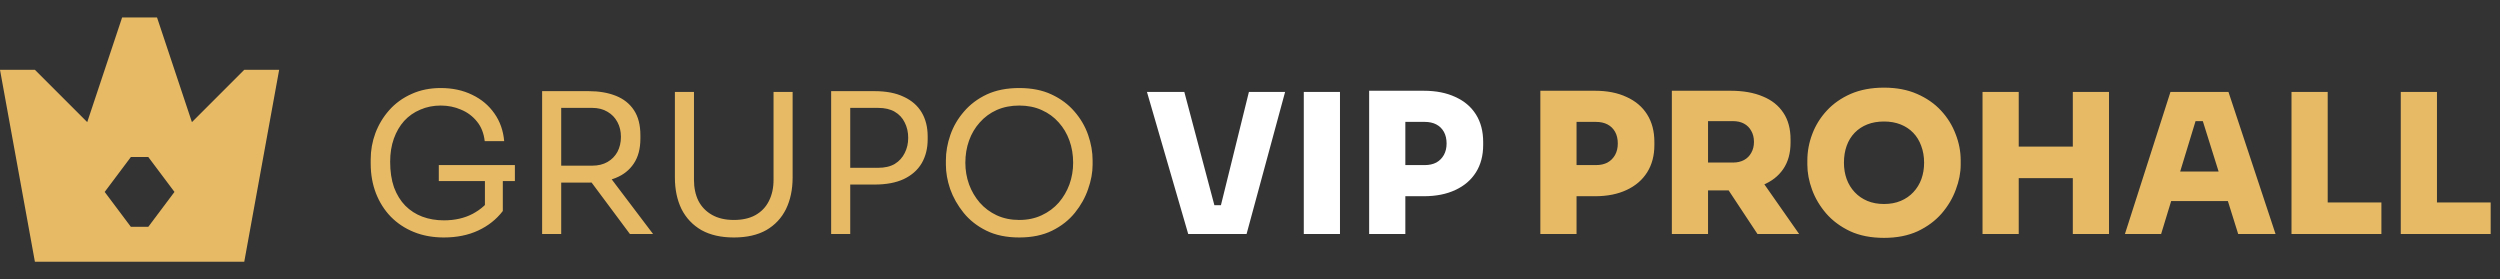 <svg xmlns="http://www.w3.org/2000/svg" width="403" height="45" viewBox="0 0 403 45" fill="none"><rect x="0" y="0" width="403" height="45" fill="#333333" stroke="none"/><g clip-path="url(#clip0_3_28)"><path fill-rule="evenodd" clip-rule="evenodd" d="M5.625 42.188L0 11.25H5.625L14.062 19.688L19.688 2.812H25.312L30.938 19.688L39.375 11.25H45L39.375 42.188H5.625ZM21.094 25.312L16.875 30.938L21.094 36.562H23.906L28.125 30.938L23.906 25.312H21.094Z" fill="#E7BB66"></path></g><path d="M71.55 38.28C69.773 38.28 68.163 37.987 66.72 37.402C65.277 36.816 64.033 35.99 62.987 34.924C61.963 33.858 61.168 32.603 60.603 31.16C60.039 29.696 59.757 28.107 59.757 26.392V25.702C59.757 24.239 60.008 22.827 60.509 21.468C61.032 20.088 61.774 18.854 62.736 17.767C63.719 16.658 64.911 15.791 66.312 15.163C67.713 14.515 69.292 14.191 71.048 14.191C72.951 14.191 74.645 14.557 76.13 15.289C77.615 16 78.806 17.003 79.706 18.3C80.605 19.575 81.127 21.06 81.274 22.754H78.137C77.991 21.478 77.573 20.422 76.883 19.586C76.192 18.729 75.335 18.091 74.311 17.672C73.307 17.233 72.219 17.014 71.048 17.014C69.856 17.014 68.759 17.233 67.755 17.672C66.751 18.091 65.883 18.697 65.151 19.492C64.441 20.286 63.886 21.238 63.489 22.346C63.092 23.454 62.893 24.699 62.893 26.079C62.893 27.647 63.102 29.027 63.52 30.219C63.96 31.39 64.566 32.373 65.34 33.168C66.114 33.941 67.023 34.527 68.069 34.924C69.135 35.321 70.296 35.52 71.55 35.52C73.328 35.52 74.886 35.165 76.224 34.454C77.583 33.722 78.608 32.781 79.298 31.631L78.169 35.363V28.557H81.054V34.014C80.03 35.353 78.712 36.398 77.102 37.151C75.492 37.904 73.641 38.28 71.55 38.28ZM70.735 29.184V26.612H82.999V29.184H70.735ZM87.392 37.716V14.693H90.466V37.716H87.392ZM101.538 37.716L93.948 27.522H97.555L105.271 37.716H101.538ZM89.305 29.435V26.706H95.453C96.415 26.706 97.241 26.507 97.931 26.11C98.621 25.713 99.154 25.169 99.531 24.479C99.907 23.768 100.095 22.963 100.095 22.064C100.095 21.165 99.907 20.37 99.531 19.68C99.154 18.969 98.621 18.415 97.931 18.018C97.241 17.599 96.415 17.39 95.453 17.39H89.305V14.693H94.889C96.561 14.693 98.025 14.944 99.28 15.445C100.535 15.947 101.507 16.721 102.197 17.767C102.887 18.812 103.232 20.161 103.232 21.813V22.315C103.232 23.967 102.877 25.316 102.166 26.361C101.476 27.407 100.503 28.18 99.249 28.682C98.015 29.184 96.561 29.435 94.889 29.435H89.305ZM118.297 38.28C116.227 38.28 114.481 37.883 113.059 37.088C111.658 36.273 110.591 35.144 109.859 33.701C109.149 32.237 108.793 30.543 108.793 28.619V14.818H111.867V28.996C111.867 30.271 112.107 31.401 112.588 32.383C113.09 33.345 113.822 34.098 114.784 34.642C115.746 35.185 116.917 35.457 118.297 35.457C119.677 35.457 120.838 35.196 121.779 34.673C122.741 34.13 123.462 33.377 123.943 32.415C124.445 31.432 124.696 30.292 124.696 28.996V14.818H127.77V28.619C127.77 30.543 127.414 32.237 126.703 33.701C125.992 35.144 124.936 36.273 123.535 37.088C122.134 37.883 120.388 38.28 118.297 38.28ZM136.429 29.749V27.051H141.542C142.629 27.051 143.528 26.842 144.239 26.424C144.95 25.985 145.483 25.399 145.839 24.667C146.215 23.935 146.403 23.12 146.403 22.221C146.403 21.301 146.215 20.475 145.839 19.743C145.483 19.011 144.95 18.436 144.239 18.018C143.528 17.599 142.629 17.39 141.542 17.39H136.429V14.693H140.977C142.859 14.693 144.427 14.996 145.682 15.602C146.957 16.188 147.919 17.024 148.568 18.112C149.216 19.199 149.54 20.485 149.54 21.97V22.472C149.54 23.935 149.216 25.221 148.568 26.33C147.919 27.417 146.957 28.264 145.682 28.87C144.427 29.456 142.859 29.749 140.977 29.749H136.429ZM133.982 37.716V14.693H137.056V37.716H133.982ZM164.303 38.28C162.253 38.28 160.486 37.914 159.002 37.182C157.517 36.451 156.294 35.489 155.332 34.297C154.37 33.105 153.648 31.829 153.167 30.47C152.707 29.111 152.477 27.804 152.477 26.549V25.859C152.477 24.5 152.718 23.13 153.199 21.75C153.68 20.37 154.412 19.115 155.394 17.986C156.377 16.836 157.601 15.916 159.064 15.226C160.549 14.536 162.295 14.191 164.303 14.191C166.31 14.191 168.046 14.536 169.509 15.226C170.994 15.916 172.228 16.836 173.211 17.986C174.193 19.115 174.925 20.37 175.406 21.75C175.887 23.13 176.128 24.5 176.128 25.859V26.549C176.128 27.804 175.887 29.111 175.406 30.47C174.946 31.829 174.235 33.105 173.273 34.297C172.311 35.489 171.088 36.451 169.603 37.182C168.119 37.914 166.352 38.28 164.303 38.28ZM164.303 35.457C165.641 35.457 166.843 35.206 167.91 34.705C168.997 34.203 169.917 33.523 170.67 32.666C171.423 31.787 171.998 30.805 172.395 29.717C172.792 28.609 172.991 27.448 172.991 26.236C172.991 24.96 172.792 23.768 172.395 22.66C171.998 21.552 171.423 20.579 170.67 19.743C169.917 18.885 168.997 18.216 167.91 17.735C166.843 17.254 165.641 17.014 164.303 17.014C162.964 17.014 161.751 17.254 160.664 17.735C159.598 18.216 158.688 18.885 157.935 19.743C157.182 20.579 156.607 21.552 156.21 22.66C155.813 23.768 155.614 24.96 155.614 26.236C155.614 27.448 155.813 28.609 156.21 29.717C156.607 30.805 157.182 31.787 157.935 32.666C158.688 33.523 159.598 34.203 160.664 34.705C161.751 35.206 162.964 35.457 164.303 35.457ZM253.512 31.631V26.612H257.276C257.987 26.612 258.604 26.476 259.127 26.204C259.649 25.912 260.057 25.504 260.35 24.981C260.643 24.458 260.789 23.841 260.789 23.13C260.789 22.398 260.643 21.771 260.35 21.248C260.057 20.726 259.649 20.328 259.127 20.056C258.604 19.785 257.987 19.649 257.276 19.649H253.512V14.63H257.119C259.085 14.63 260.779 14.965 262.201 15.634C263.643 16.282 264.752 17.223 265.525 18.457C266.299 19.691 266.686 21.165 266.686 22.879V23.381C266.686 25.075 266.299 26.539 265.525 27.773C264.752 29.006 263.643 29.958 262.201 30.627C260.779 31.296 259.085 31.631 257.119 31.631H253.512ZM248.305 37.716V14.63H254.139V37.716H248.305ZM269.502 37.716V14.63H275.336V37.716H269.502ZM283.303 37.716L276.873 27.992H283.209L290.016 37.716H283.303ZM273.862 30.69V26.204H279.351C280.041 26.204 280.637 26.068 281.139 25.797C281.641 25.525 282.028 25.138 282.3 24.636C282.592 24.134 282.739 23.549 282.739 22.879C282.739 22.189 282.592 21.593 282.3 21.091C282.028 20.59 281.641 20.203 281.139 19.931C280.637 19.659 280.041 19.523 279.351 19.523H273.862V14.63H279.006C280.993 14.63 282.707 14.933 284.15 15.54C285.593 16.125 286.701 17.003 287.475 18.174C288.249 19.325 288.636 20.757 288.636 22.472V22.974C288.636 24.688 288.238 26.121 287.444 27.271C286.67 28.4 285.562 29.257 284.119 29.843C282.697 30.407 280.993 30.69 279.006 30.69H273.862ZM303.705 38.343C301.614 38.343 299.794 37.987 298.247 37.277C296.7 36.545 295.414 35.593 294.389 34.422C293.364 33.23 292.601 31.944 292.099 30.564C291.597 29.184 291.346 27.846 291.346 26.549V25.859C291.346 24.416 291.608 23.005 292.131 21.625C292.653 20.224 293.438 18.959 294.483 17.829C295.529 16.7 296.815 15.801 298.341 15.132C299.889 14.463 301.676 14.128 303.705 14.128C305.712 14.128 307.479 14.463 309.006 15.132C310.553 15.801 311.85 16.7 312.895 17.829C313.941 18.959 314.725 20.224 315.248 21.625C315.791 23.005 316.063 24.416 316.063 25.859V26.549C316.063 27.846 315.802 29.184 315.279 30.564C314.777 31.944 314.014 33.23 312.989 34.422C311.965 35.593 310.679 36.545 309.131 37.277C307.584 37.987 305.775 38.343 303.705 38.343ZM303.705 32.885C304.709 32.885 305.608 32.718 306.402 32.383C307.197 32.049 307.877 31.578 308.441 30.972C309.006 30.366 309.434 29.665 309.727 28.87C310.02 28.055 310.166 27.177 310.166 26.236C310.166 25.232 310.009 24.322 309.696 23.507C309.403 22.691 308.974 21.991 308.41 21.405C307.845 20.82 307.166 20.37 306.371 20.056C305.576 19.743 304.688 19.586 303.705 19.586C302.701 19.586 301.802 19.743 301.007 20.056C300.213 20.37 299.533 20.82 298.968 21.405C298.404 21.991 297.975 22.691 297.682 23.507C297.39 24.322 297.243 25.232 297.243 26.236C297.243 27.177 297.39 28.055 297.682 28.87C297.975 29.665 298.404 30.366 298.968 30.972C299.533 31.578 300.213 32.049 301.007 32.383C301.802 32.718 302.701 32.885 303.705 32.885ZM334.138 37.716V14.818H339.972V37.716H334.138ZM319.584 37.716V14.818H325.418V37.716H319.584ZM324.415 28.713V23.632H335.142V28.713H324.415ZM342.54 37.716L349.88 14.818H359.227L366.817 37.716H360.795L354.898 18.896L356.561 19.523H352.42L354.114 18.896L348.374 37.716H342.54ZM348.531 32.415L350.287 27.647H358.976L360.732 32.415H348.531ZM369.391 37.716V14.818H375.225V37.716H369.391ZM374.598 37.716V32.634H383.882V37.716H374.598ZM387.004 37.716V14.818H392.838V37.716H387.004ZM392.211 37.716V32.634H401.495V37.716H392.211Z" fill="#E7BB66"></path><path d="M191.539 37.716L184.889 14.818H190.912L195.899 33.607L194.801 33.074H197.812L196.683 33.607L201.325 14.818H207.16L200.949 37.716H191.539ZM210.171 37.716V14.818H216.005V37.716H210.171ZM225.913 31.631V26.612H229.677C230.388 26.612 231.005 26.476 231.528 26.204C232.051 25.912 232.458 25.504 232.751 24.981C233.044 24.458 233.19 23.841 233.19 23.13C233.19 22.398 233.044 21.771 232.751 21.248C232.458 20.726 232.051 20.328 231.528 20.056C231.005 19.785 230.388 19.649 229.677 19.649H225.913V14.63H229.52C231.486 14.63 233.18 14.965 234.602 15.634C236.045 16.282 237.153 17.223 237.927 18.457C238.7 19.691 239.087 21.165 239.087 22.879V23.381C239.087 25.075 238.7 26.539 237.927 27.773C237.153 29.006 236.045 29.958 234.602 30.627C233.18 31.296 231.486 31.631 229.52 31.631H225.913ZM220.707 37.716V14.63H226.541V37.716H220.707Z" fill="white"></path><defs><clipPath id="clip0_3_28"><rect width="45" height="45" fill="white"></rect></clipPath></defs></svg>